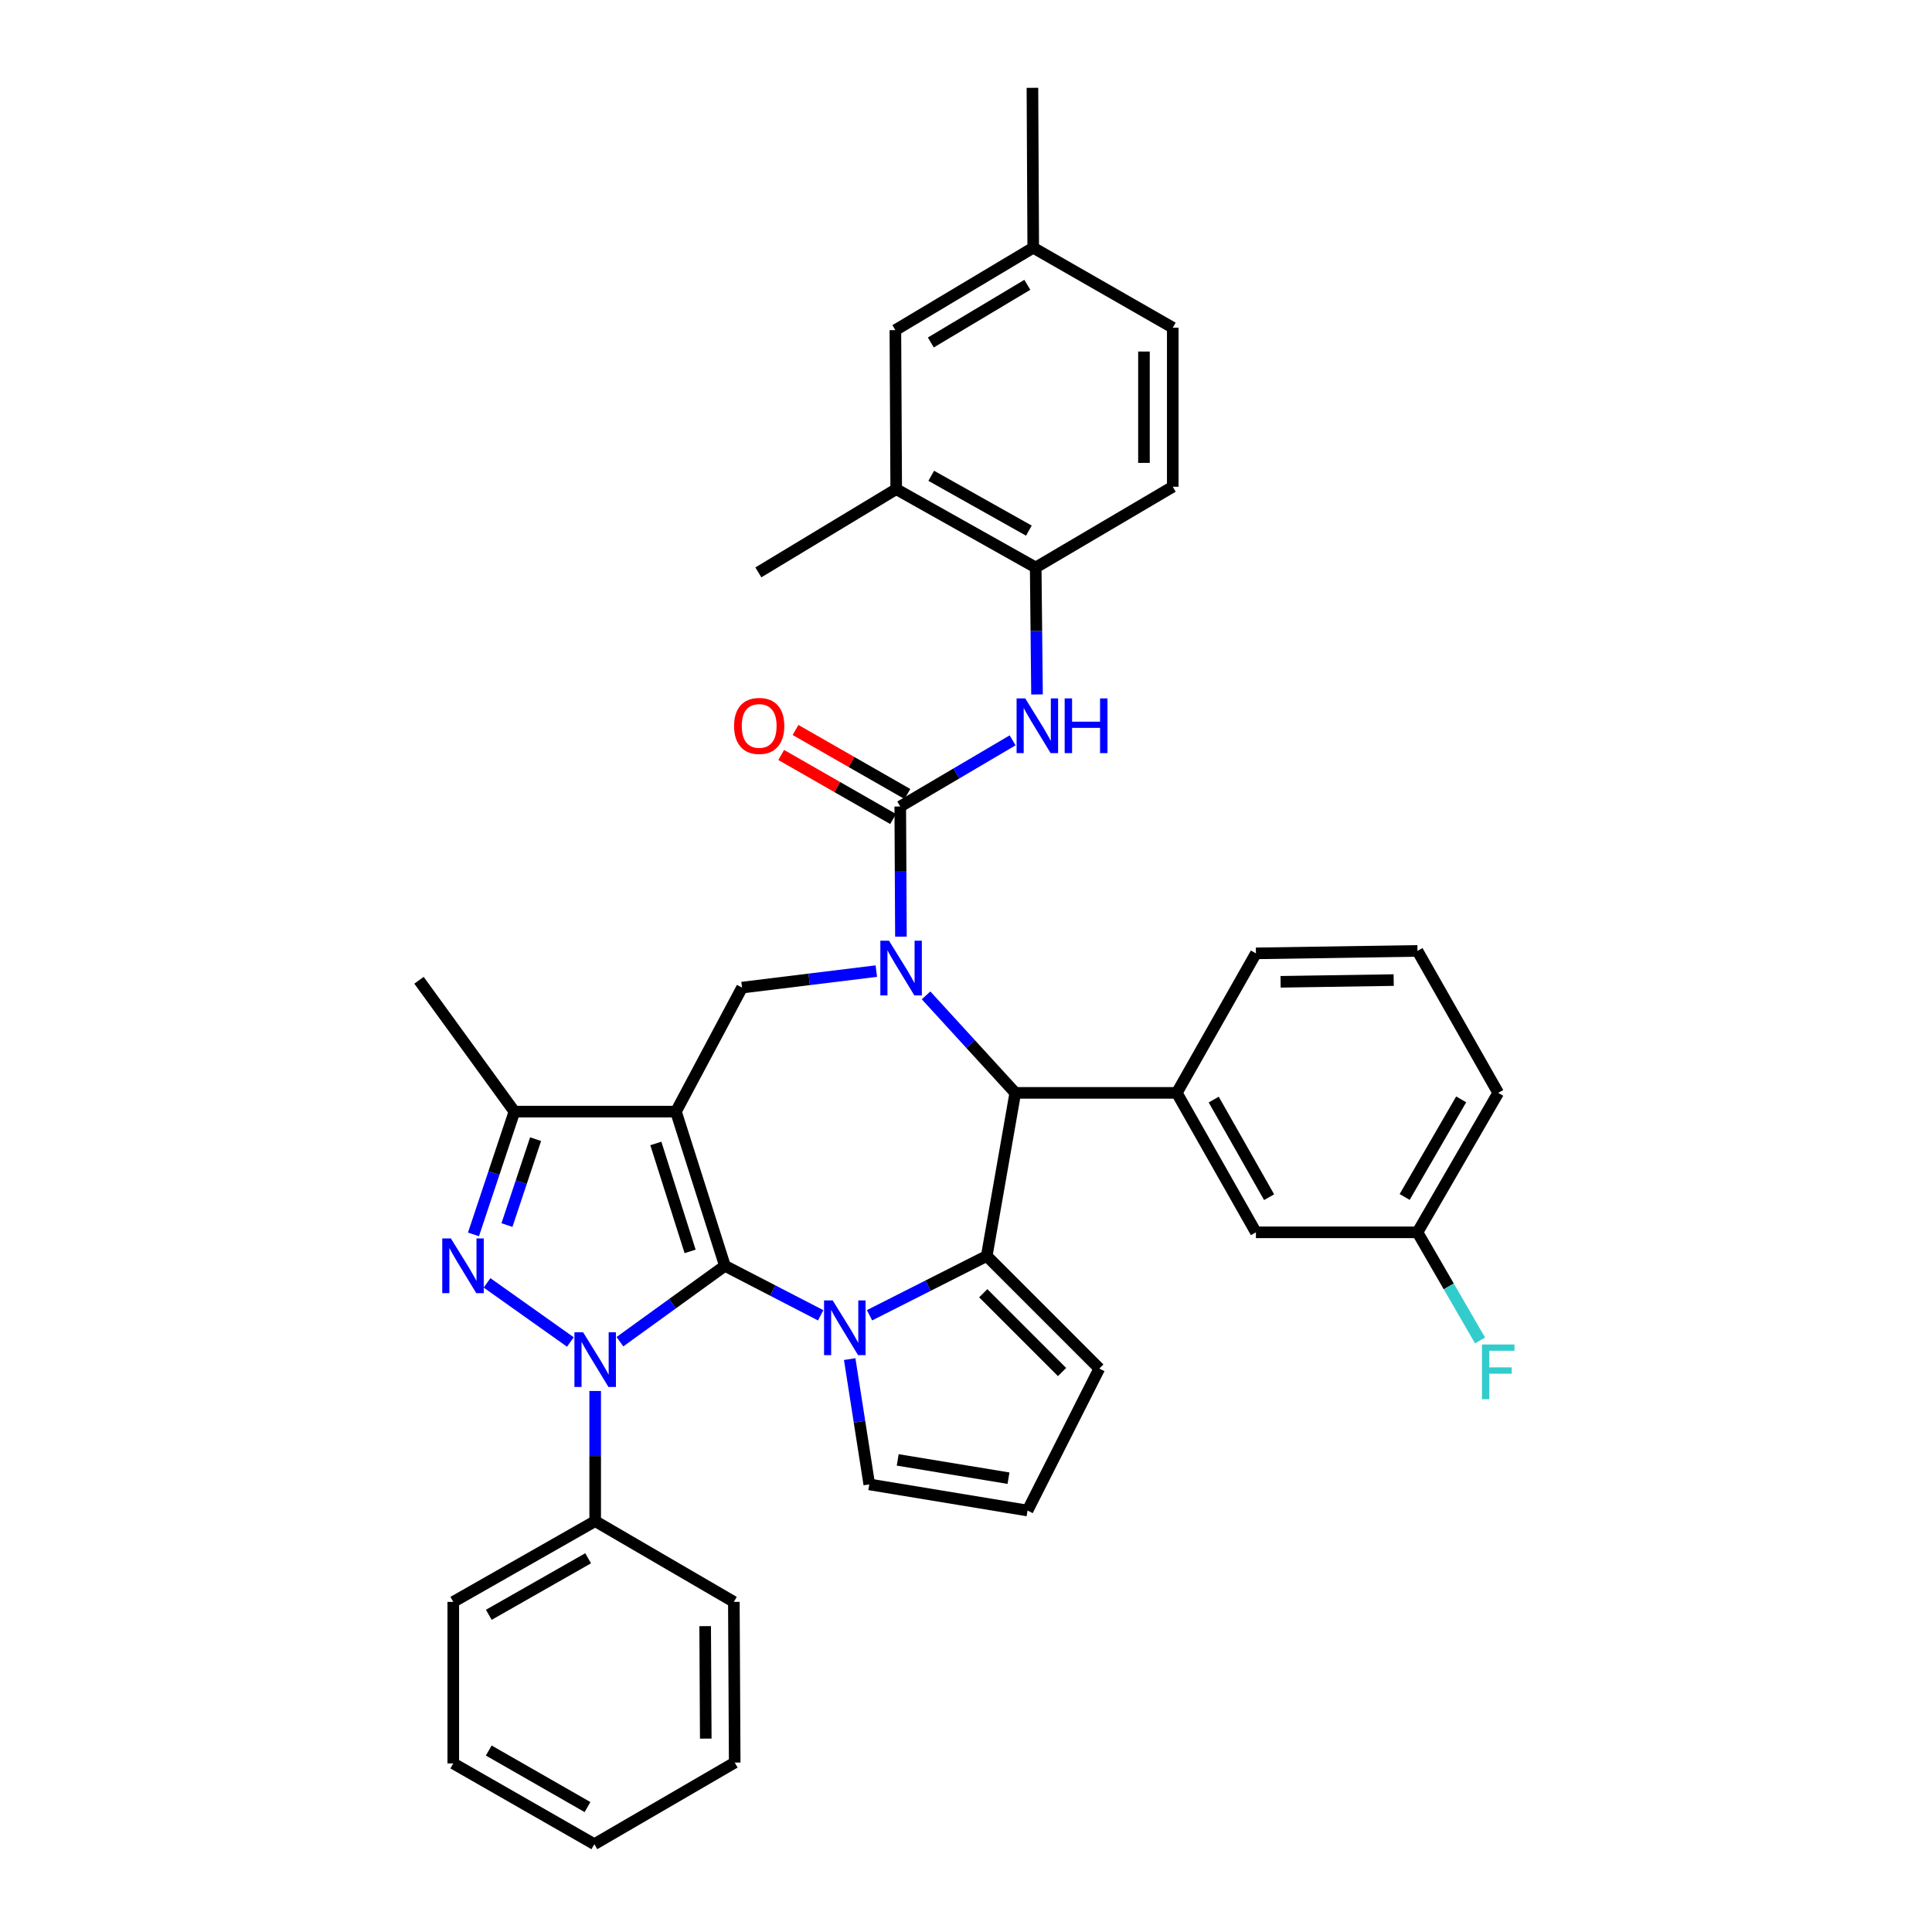 <?xml version='1.0' encoding='iso-8859-1'?>
<svg version='1.1' baseProfile='full'
              xmlns='http://www.w3.org/2000/svg'
                      xmlns:rdkit='http://www.rdkit.org/xml'
                      xmlns:xlink='http://www.w3.org/1999/xlink'
                  xml:space='preserve'
width='1000px' height='1000px' viewBox='0 0 1000 1000'>
<!-- END OF HEADER -->
<rect style='opacity:1.0;fill:#FFFFFF;stroke:none' width='1000' height='1000' x='0' y='0'> </rect>
<path class='bond-0' d='M 375.21,655.182 L 349.871,575.371' style='fill:none;fill-rule:evenodd;stroke:#000000;stroke-width:6px;stroke-linecap:butt;stroke-linejoin:miter;stroke-opacity:1' />
<path class='bond-0' d='M 357.198,647.722 L 339.46,591.855' style='fill:none;fill-rule:evenodd;stroke:#000000;stroke-width:6px;stroke-linecap:butt;stroke-linejoin:miter;stroke-opacity:1' />
<path class='bond-1' d='M 375.21,655.182 L 348.043,674.822' style='fill:none;fill-rule:evenodd;stroke:#000000;stroke-width:6px;stroke-linecap:butt;stroke-linejoin:miter;stroke-opacity:1' />
<path class='bond-1' d='M 348.043,674.822 L 320.875,694.461' style='fill:none;fill-rule:evenodd;stroke:#0000FF;stroke-width:6px;stroke-linecap:butt;stroke-linejoin:miter;stroke-opacity:1' />
<path class='bond-2' d='M 375.21,655.182 L 399.996,667.992' style='fill:none;fill-rule:evenodd;stroke:#000000;stroke-width:6px;stroke-linecap:butt;stroke-linejoin:miter;stroke-opacity:1' />
<path class='bond-2' d='M 399.996,667.992 L 424.783,680.802' style='fill:none;fill-rule:evenodd;stroke:#0000FF;stroke-width:6px;stroke-linecap:butt;stroke-linejoin:miter;stroke-opacity:1' />
<path class='bond-8' d='M 349.871,575.371 L 266.258,575.371' style='fill:none;fill-rule:evenodd;stroke:#000000;stroke-width:6px;stroke-linecap:butt;stroke-linejoin:miter;stroke-opacity:1' />
<path class='bond-9' d='M 349.871,575.371 L 384.073,511.183' style='fill:none;fill-rule:evenodd;stroke:#000000;stroke-width:6px;stroke-linecap:butt;stroke-linejoin:miter;stroke-opacity:1' />
<path class='bond-4' d='M 295.227,694.615 L 252.095,664.011' style='fill:none;fill-rule:evenodd;stroke:#0000FF;stroke-width:6px;stroke-linecap:butt;stroke-linejoin:miter;stroke-opacity:1' />
<path class='bond-15' d='M 308.064,719.973 L 308.064,753.65' style='fill:none;fill-rule:evenodd;stroke:#0000FF;stroke-width:6px;stroke-linecap:butt;stroke-linejoin:miter;stroke-opacity:1' />
<path class='bond-15' d='M 308.064,753.65 L 308.064,787.328' style='fill:none;fill-rule:evenodd;stroke:#000000;stroke-width:6px;stroke-linecap:butt;stroke-linejoin:miter;stroke-opacity:1' />
<path class='bond-5' d='M 450.067,680.782 L 480.401,665.439' style='fill:none;fill-rule:evenodd;stroke:#0000FF;stroke-width:6px;stroke-linecap:butt;stroke-linejoin:miter;stroke-opacity:1' />
<path class='bond-5' d='M 480.401,665.439 L 510.735,650.096' style='fill:none;fill-rule:evenodd;stroke:#000000;stroke-width:6px;stroke-linecap:butt;stroke-linejoin:miter;stroke-opacity:1' />
<path class='bond-13' d='M 439.802,703.467 L 444.868,735.896' style='fill:none;fill-rule:evenodd;stroke:#0000FF;stroke-width:6px;stroke-linecap:butt;stroke-linejoin:miter;stroke-opacity:1' />
<path class='bond-13' d='M 444.868,735.896 L 449.935,768.325' style='fill:none;fill-rule:evenodd;stroke:#000000;stroke-width:6px;stroke-linecap:butt;stroke-linejoin:miter;stroke-opacity:1' />
<path class='bond-3' d='M 453.588,502.643 L 418.831,506.913' style='fill:none;fill-rule:evenodd;stroke:#0000FF;stroke-width:6px;stroke-linecap:butt;stroke-linejoin:miter;stroke-opacity:1' />
<path class='bond-3' d='M 418.831,506.913 L 384.073,511.183' style='fill:none;fill-rule:evenodd;stroke:#000000;stroke-width:6px;stroke-linecap:butt;stroke-linejoin:miter;stroke-opacity:1' />
<path class='bond-6' d='M 466.318,484.818 L 466.145,451.133' style='fill:none;fill-rule:evenodd;stroke:#0000FF;stroke-width:6px;stroke-linecap:butt;stroke-linejoin:miter;stroke-opacity:1' />
<path class='bond-6' d='M 466.145,451.133 L 465.971,417.447' style='fill:none;fill-rule:evenodd;stroke:#000000;stroke-width:6px;stroke-linecap:butt;stroke-linejoin:miter;stroke-opacity:1' />
<path class='bond-39' d='M 479.331,515.201 L 502.418,540.436' style='fill:none;fill-rule:evenodd;stroke:#0000FF;stroke-width:6px;stroke-linecap:butt;stroke-linejoin:miter;stroke-opacity:1' />
<path class='bond-39' d='M 502.418,540.436 L 525.504,565.671' style='fill:none;fill-rule:evenodd;stroke:#000000;stroke-width:6px;stroke-linecap:butt;stroke-linejoin:miter;stroke-opacity:1' />
<path class='bond-37' d='M 245.073,638.919 L 255.665,607.145' style='fill:none;fill-rule:evenodd;stroke:#0000FF;stroke-width:6px;stroke-linecap:butt;stroke-linejoin:miter;stroke-opacity:1' />
<path class='bond-37' d='M 255.665,607.145 L 266.258,575.371' style='fill:none;fill-rule:evenodd;stroke:#000000;stroke-width:6px;stroke-linecap:butt;stroke-linejoin:miter;stroke-opacity:1' />
<path class='bond-37' d='M 262.395,634.102 L 269.81,611.86' style='fill:none;fill-rule:evenodd;stroke:#0000FF;stroke-width:6px;stroke-linecap:butt;stroke-linejoin:miter;stroke-opacity:1' />
<path class='bond-37' d='M 269.81,611.86 L 277.225,589.619' style='fill:none;fill-rule:evenodd;stroke:#000000;stroke-width:6px;stroke-linecap:butt;stroke-linejoin:miter;stroke-opacity:1' />
<path class='bond-7' d='M 510.735,650.096 L 525.504,565.671' style='fill:none;fill-rule:evenodd;stroke:#000000;stroke-width:6px;stroke-linecap:butt;stroke-linejoin:miter;stroke-opacity:1' />
<path class='bond-14' d='M 510.735,650.096 L 569.001,708.362' style='fill:none;fill-rule:evenodd;stroke:#000000;stroke-width:6px;stroke-linecap:butt;stroke-linejoin:miter;stroke-opacity:1' />
<path class='bond-14' d='M 508.932,669.379 L 549.718,710.165' style='fill:none;fill-rule:evenodd;stroke:#000000;stroke-width:6px;stroke-linecap:butt;stroke-linejoin:miter;stroke-opacity:1' />
<path class='bond-10' d='M 465.971,417.447 L 495.05,400.321' style='fill:none;fill-rule:evenodd;stroke:#000000;stroke-width:6px;stroke-linecap:butt;stroke-linejoin:miter;stroke-opacity:1' />
<path class='bond-10' d='M 495.05,400.321 L 524.129,383.195' style='fill:none;fill-rule:evenodd;stroke:#0000FF;stroke-width:6px;stroke-linecap:butt;stroke-linejoin:miter;stroke-opacity:1' />
<path class='bond-17' d='M 469.674,410.977 L 440.717,394.404' style='fill:none;fill-rule:evenodd;stroke:#000000;stroke-width:6px;stroke-linecap:butt;stroke-linejoin:miter;stroke-opacity:1' />
<path class='bond-17' d='M 440.717,394.404 L 411.759,377.831' style='fill:none;fill-rule:evenodd;stroke:#FF0000;stroke-width:6px;stroke-linecap:butt;stroke-linejoin:miter;stroke-opacity:1' />
<path class='bond-17' d='M 462.268,423.918 L 433.311,407.345' style='fill:none;fill-rule:evenodd;stroke:#000000;stroke-width:6px;stroke-linecap:butt;stroke-linejoin:miter;stroke-opacity:1' />
<path class='bond-17' d='M 433.311,407.345 L 404.353,390.772' style='fill:none;fill-rule:evenodd;stroke:#FF0000;stroke-width:6px;stroke-linecap:butt;stroke-linejoin:miter;stroke-opacity:1' />
<path class='bond-11' d='M 525.504,565.671 L 609.109,565.671' style='fill:none;fill-rule:evenodd;stroke:#000000;stroke-width:6px;stroke-linecap:butt;stroke-linejoin:miter;stroke-opacity:1' />
<path class='bond-27' d='M 266.258,575.371 L 216.872,507.389' style='fill:none;fill-rule:evenodd;stroke:#000000;stroke-width:6px;stroke-linecap:butt;stroke-linejoin:miter;stroke-opacity:1' />
<path class='bond-12' d='M 536.758,359.449 L 536.416,326.592' style='fill:none;fill-rule:evenodd;stroke:#0000FF;stroke-width:6px;stroke-linecap:butt;stroke-linejoin:miter;stroke-opacity:1' />
<path class='bond-12' d='M 536.416,326.592 L 536.074,293.734' style='fill:none;fill-rule:evenodd;stroke:#000000;stroke-width:6px;stroke-linecap:butt;stroke-linejoin:miter;stroke-opacity:1' />
<path class='bond-19' d='M 609.109,565.671 L 650.062,637.853' style='fill:none;fill-rule:evenodd;stroke:#000000;stroke-width:6px;stroke-linecap:butt;stroke-linejoin:miter;stroke-opacity:1' />
<path class='bond-19' d='M 628.22,569.141 L 656.888,619.668' style='fill:none;fill-rule:evenodd;stroke:#000000;stroke-width:6px;stroke-linecap:butt;stroke-linejoin:miter;stroke-opacity:1' />
<path class='bond-26' d='M 609.109,565.671 L 650.062,493.464' style='fill:none;fill-rule:evenodd;stroke:#000000;stroke-width:6px;stroke-linecap:butt;stroke-linejoin:miter;stroke-opacity:1' />
<path class='bond-16' d='M 536.074,293.734 L 463.876,253.187' style='fill:none;fill-rule:evenodd;stroke:#000000;stroke-width:6px;stroke-linecap:butt;stroke-linejoin:miter;stroke-opacity:1' />
<path class='bond-16' d='M 532.545,274.652 L 482.006,246.268' style='fill:none;fill-rule:evenodd;stroke:#000000;stroke-width:6px;stroke-linecap:butt;stroke-linejoin:miter;stroke-opacity:1' />
<path class='bond-21' d='M 536.074,293.734 L 607.022,251.936' style='fill:none;fill-rule:evenodd;stroke:#000000;stroke-width:6px;stroke-linecap:butt;stroke-linejoin:miter;stroke-opacity:1' />
<path class='bond-18' d='M 449.935,768.325 L 531.858,781.844' style='fill:none;fill-rule:evenodd;stroke:#000000;stroke-width:6px;stroke-linecap:butt;stroke-linejoin:miter;stroke-opacity:1' />
<path class='bond-18' d='M 464.651,755.642 L 521.997,765.105' style='fill:none;fill-rule:evenodd;stroke:#000000;stroke-width:6px;stroke-linecap:butt;stroke-linejoin:miter;stroke-opacity:1' />
<path class='bond-38' d='M 569.001,708.362 L 531.858,781.844' style='fill:none;fill-rule:evenodd;stroke:#000000;stroke-width:6px;stroke-linecap:butt;stroke-linejoin:miter;stroke-opacity:1' />
<path class='bond-30' d='M 308.064,787.328 L 234.615,829.134' style='fill:none;fill-rule:evenodd;stroke:#000000;stroke-width:6px;stroke-linecap:butt;stroke-linejoin:miter;stroke-opacity:1' />
<path class='bond-30' d='M 304.422,806.557 L 253.008,835.821' style='fill:none;fill-rule:evenodd;stroke:#000000;stroke-width:6px;stroke-linecap:butt;stroke-linejoin:miter;stroke-opacity:1' />
<path class='bond-31' d='M 308.064,787.328 L 379.84,829.134' style='fill:none;fill-rule:evenodd;stroke:#000000;stroke-width:6px;stroke-linecap:butt;stroke-linejoin:miter;stroke-opacity:1' />
<path class='bond-20' d='M 463.876,253.187 L 463.445,170.866' style='fill:none;fill-rule:evenodd;stroke:#000000;stroke-width:6px;stroke-linecap:butt;stroke-linejoin:miter;stroke-opacity:1' />
<path class='bond-29' d='M 463.876,253.187 L 392.522,296.269' style='fill:none;fill-rule:evenodd;stroke:#000000;stroke-width:6px;stroke-linecap:butt;stroke-linejoin:miter;stroke-opacity:1' />
<path class='bond-22' d='M 650.062,637.853 L 733.684,637.853' style='fill:none;fill-rule:evenodd;stroke:#000000;stroke-width:6px;stroke-linecap:butt;stroke-linejoin:miter;stroke-opacity:1' />
<path class='bond-42' d='M 463.445,170.866 L 534.798,128.223' style='fill:none;fill-rule:evenodd;stroke:#000000;stroke-width:6px;stroke-linecap:butt;stroke-linejoin:miter;stroke-opacity:1' />
<path class='bond-42' d='M 481.797,177.268 L 531.744,147.418' style='fill:none;fill-rule:evenodd;stroke:#000000;stroke-width:6px;stroke-linecap:butt;stroke-linejoin:miter;stroke-opacity:1' />
<path class='bond-24' d='M 607.022,251.936 L 607.022,169.607' style='fill:none;fill-rule:evenodd;stroke:#000000;stroke-width:6px;stroke-linecap:butt;stroke-linejoin:miter;stroke-opacity:1' />
<path class='bond-24' d='M 592.112,239.586 L 592.112,181.956' style='fill:none;fill-rule:evenodd;stroke:#000000;stroke-width:6px;stroke-linecap:butt;stroke-linejoin:miter;stroke-opacity:1' />
<path class='bond-25' d='M 733.684,637.853 L 749.878,665.838' style='fill:none;fill-rule:evenodd;stroke:#000000;stroke-width:6px;stroke-linecap:butt;stroke-linejoin:miter;stroke-opacity:1' />
<path class='bond-25' d='M 749.878,665.838 L 766.072,693.822' style='fill:none;fill-rule:evenodd;stroke:#33CCCC;stroke-width:6px;stroke-linecap:butt;stroke-linejoin:miter;stroke-opacity:1' />
<path class='bond-41' d='M 733.684,637.853 L 775.474,565.671' style='fill:none;fill-rule:evenodd;stroke:#000000;stroke-width:6px;stroke-linecap:butt;stroke-linejoin:miter;stroke-opacity:1' />
<path class='bond-41' d='M 727.049,619.555 L 756.302,569.028' style='fill:none;fill-rule:evenodd;stroke:#000000;stroke-width:6px;stroke-linecap:butt;stroke-linejoin:miter;stroke-opacity:1' />
<path class='bond-23' d='M 534.798,128.223 L 607.022,169.607' style='fill:none;fill-rule:evenodd;stroke:#000000;stroke-width:6px;stroke-linecap:butt;stroke-linejoin:miter;stroke-opacity:1' />
<path class='bond-33' d='M 534.798,128.223 L 534.384,45.455' style='fill:none;fill-rule:evenodd;stroke:#000000;stroke-width:6px;stroke-linecap:butt;stroke-linejoin:miter;stroke-opacity:1' />
<path class='bond-28' d='M 650.062,493.464 L 733.684,492.189' style='fill:none;fill-rule:evenodd;stroke:#000000;stroke-width:6px;stroke-linecap:butt;stroke-linejoin:miter;stroke-opacity:1' />
<path class='bond-28' d='M 662.833,508.181 L 721.368,507.289' style='fill:none;fill-rule:evenodd;stroke:#000000;stroke-width:6px;stroke-linecap:butt;stroke-linejoin:miter;stroke-opacity:1' />
<path class='bond-32' d='M 733.684,492.189 L 775.474,565.671' style='fill:none;fill-rule:evenodd;stroke:#000000;stroke-width:6px;stroke-linecap:butt;stroke-linejoin:miter;stroke-opacity:1' />
<path class='bond-35' d='M 234.615,829.134 L 234.615,912.739' style='fill:none;fill-rule:evenodd;stroke:#000000;stroke-width:6px;stroke-linecap:butt;stroke-linejoin:miter;stroke-opacity:1' />
<path class='bond-34' d='M 379.84,829.134 L 380.279,912.3' style='fill:none;fill-rule:evenodd;stroke:#000000;stroke-width:6px;stroke-linecap:butt;stroke-linejoin:miter;stroke-opacity:1' />
<path class='bond-34' d='M 364.996,841.688 L 365.303,899.904' style='fill:none;fill-rule:evenodd;stroke:#000000;stroke-width:6px;stroke-linecap:butt;stroke-linejoin:miter;stroke-opacity:1' />
<path class='bond-36' d='M 380.279,912.3 L 307.633,954.545' style='fill:none;fill-rule:evenodd;stroke:#000000;stroke-width:6px;stroke-linecap:butt;stroke-linejoin:miter;stroke-opacity:1' />
<path class='bond-40' d='M 234.615,912.739 L 307.633,954.545' style='fill:none;fill-rule:evenodd;stroke:#000000;stroke-width:6px;stroke-linecap:butt;stroke-linejoin:miter;stroke-opacity:1' />
<path class='bond-40' d='M 252.976,906.07 L 304.089,935.335' style='fill:none;fill-rule:evenodd;stroke:#000000;stroke-width:6px;stroke-linecap:butt;stroke-linejoin:miter;stroke-opacity:1' />
<path  class='atom-2' d='M 301.804 689.563
L 311.084 704.563
Q 312.004 706.043, 313.484 708.723
Q 314.964 711.403, 315.044 711.563
L 315.044 689.563
L 318.804 689.563
L 318.804 717.883
L 314.924 717.883
L 304.964 701.483
Q 303.804 699.563, 302.564 697.363
Q 301.364 695.163, 301.004 694.483
L 301.004 717.883
L 297.324 717.883
L 297.324 689.563
L 301.804 689.563
' fill='#0000FF'/>
<path  class='atom-3' d='M 431.009 673.095
L 440.289 688.095
Q 441.209 689.575, 442.689 692.255
Q 444.169 694.935, 444.249 695.095
L 444.249 673.095
L 448.009 673.095
L 448.009 701.415
L 444.129 701.415
L 434.169 685.015
Q 433.009 683.095, 431.769 680.895
Q 430.569 678.695, 430.209 678.015
L 430.209 701.415
L 426.529 701.415
L 426.529 673.095
L 431.009 673.095
' fill='#0000FF'/>
<path  class='atom-4' d='M 460.142 486.909
L 469.422 501.909
Q 470.342 503.389, 471.822 506.069
Q 473.302 508.749, 473.382 508.909
L 473.382 486.909
L 477.142 486.909
L 477.142 515.229
L 473.262 515.229
L 463.302 498.829
Q 462.142 496.909, 460.902 494.709
Q 459.702 492.509, 459.342 491.829
L 459.342 515.229
L 455.662 515.229
L 455.662 486.909
L 460.142 486.909
' fill='#0000FF'/>
<path  class='atom-5' d='M 233.391 641.022
L 242.671 656.022
Q 243.591 657.502, 245.071 660.182
Q 246.551 662.862, 246.631 663.022
L 246.631 641.022
L 250.391 641.022
L 250.391 669.342
L 246.511 669.342
L 236.551 652.942
Q 235.391 651.022, 234.151 648.822
Q 232.951 646.622, 232.591 645.942
L 232.591 669.342
L 228.911 669.342
L 228.911 641.022
L 233.391 641.022
' fill='#0000FF'/>
<path  class='atom-11' d='M 530.667 361.497
L 539.947 376.497
Q 540.867 377.977, 542.347 380.657
Q 543.827 383.337, 543.907 383.497
L 543.907 361.497
L 547.667 361.497
L 547.667 389.817
L 543.787 389.817
L 533.827 373.417
Q 532.667 371.497, 531.427 369.297
Q 530.227 367.097, 529.867 366.417
L 529.867 389.817
L 526.187 389.817
L 526.187 361.497
L 530.667 361.497
' fill='#0000FF'/>
<path  class='atom-11' d='M 551.067 361.497
L 554.907 361.497
L 554.907 373.537
L 569.387 373.537
L 569.387 361.497
L 573.227 361.497
L 573.227 389.817
L 569.387 389.817
L 569.387 376.737
L 554.907 376.737
L 554.907 389.817
L 551.067 389.817
L 551.067 361.497
' fill='#0000FF'/>
<path  class='atom-18' d='M 379.953 375.737
Q 379.953 368.937, 383.313 365.137
Q 386.673 361.337, 392.953 361.337
Q 399.233 361.337, 402.593 365.137
Q 405.953 368.937, 405.953 375.737
Q 405.953 382.617, 402.553 386.537
Q 399.153 390.417, 392.953 390.417
Q 386.713 390.417, 383.313 386.537
Q 379.953 382.657, 379.953 375.737
M 392.953 387.217
Q 397.273 387.217, 399.593 384.337
Q 401.953 381.417, 401.953 375.737
Q 401.953 370.177, 399.593 367.377
Q 397.273 364.537, 392.953 364.537
Q 388.633 364.537, 386.273 367.337
Q 383.953 370.137, 383.953 375.737
Q 383.953 381.457, 386.273 384.337
Q 388.633 387.217, 392.953 387.217
' fill='#FF0000'/>
<path  class='atom-26' d='M 767.054 695.908
L 783.894 695.908
L 783.894 699.148
L 770.854 699.148
L 770.854 707.748
L 782.454 707.748
L 782.454 711.028
L 770.854 711.028
L 770.854 724.228
L 767.054 724.228
L 767.054 695.908
' fill='#33CCCC'/>
</svg>
